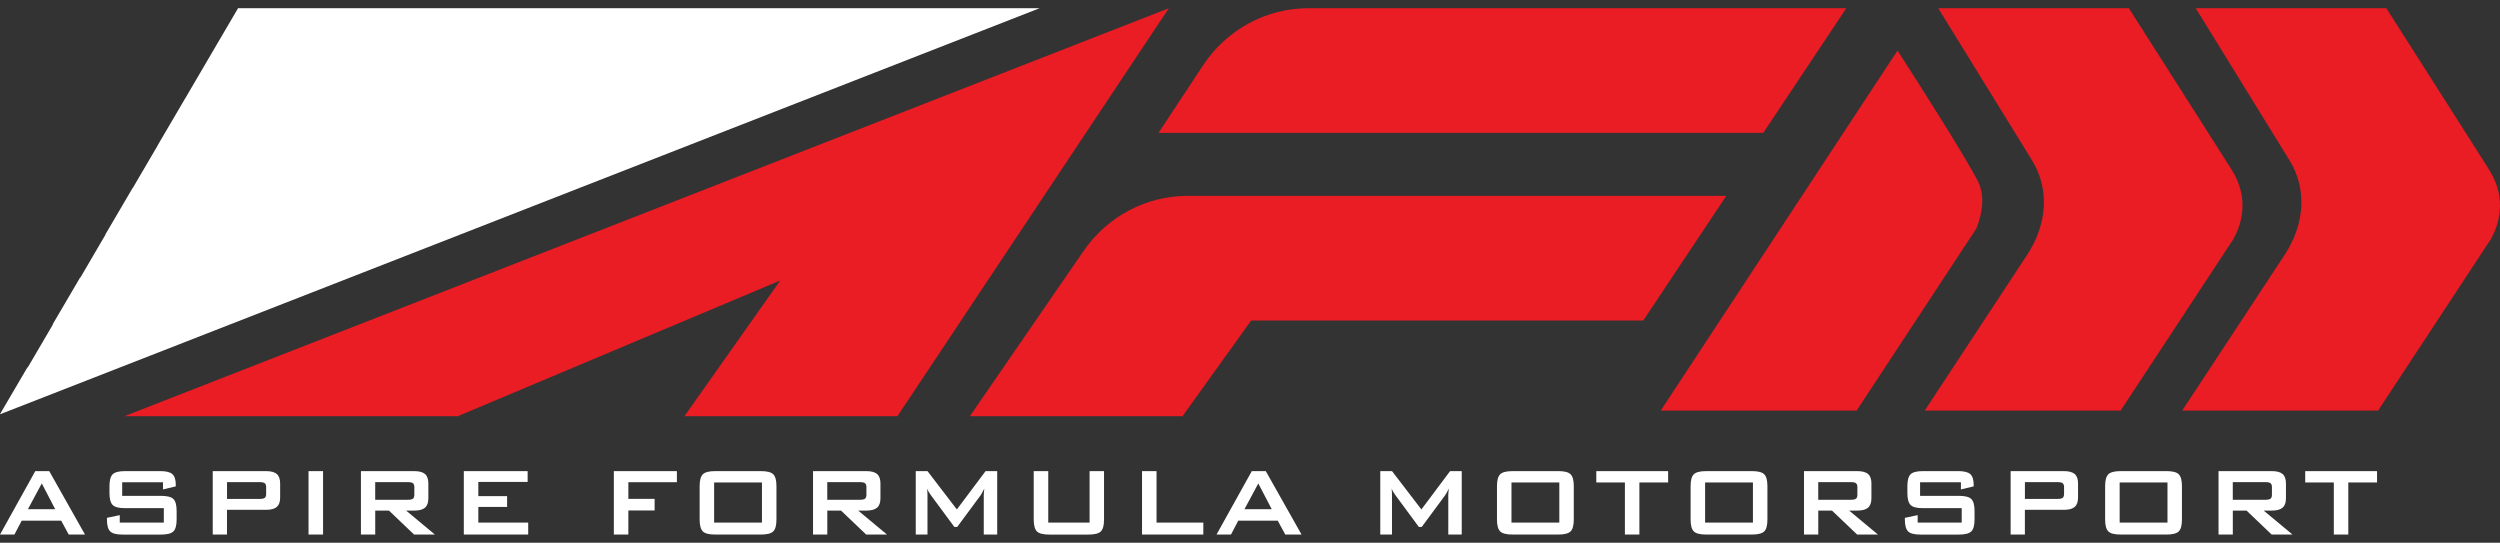 <svg width="152" height="33" viewBox="0 0 152 33" fill="none" xmlns="http://www.w3.org/2000/svg">
<rect x="0" y="0" width="152" height="33" fill="#333333" stroke="none"/>
<g clip-path="url(#clip0_643_420)">
<path d="M0 32.5L2.145 28.644H2.994L5.167 32.5H4.177L3.722 31.658H1.319L0.877 32.5H0ZM1.696 30.961H3.357L2.54 29.393L1.696 30.961Z" fill="white"/>
<path d="M9.91 29.321H7.429V30.148H9.793C10.163 30.148 10.414 30.212 10.544 30.342C10.674 30.471 10.739 30.709 10.739 31.061V31.589C10.739 31.939 10.674 32.18 10.544 32.308C10.414 32.437 10.163 32.502 9.793 32.502H7.45C7.08 32.502 6.829 32.438 6.699 32.308C6.569 32.18 6.503 31.939 6.503 31.589V31.484L7.281 31.32V31.776H9.96V30.896H7.596C7.228 30.896 6.979 30.833 6.85 30.702C6.721 30.574 6.656 30.335 6.656 29.983V29.556C6.656 29.207 6.721 28.966 6.85 28.837C6.98 28.709 7.228 28.644 7.596 28.644H9.748C10.104 28.644 10.35 28.705 10.485 28.83C10.62 28.953 10.688 29.174 10.688 29.491V29.571L9.91 29.757V29.319V29.321Z" fill="white"/>
<path d="M12.934 32.5V28.644H16.175C16.476 28.644 16.695 28.703 16.83 28.821C16.965 28.939 17.033 29.129 17.033 29.392V30.253C17.033 30.514 16.965 30.702 16.83 30.82C16.695 30.938 16.478 30.997 16.175 30.997H13.801V32.5H12.932H12.934ZM15.785 29.314H13.803V30.335H15.785C15.938 30.335 16.043 30.311 16.099 30.268C16.155 30.223 16.182 30.143 16.182 30.029V29.616C16.182 29.504 16.154 29.426 16.099 29.381C16.041 29.335 15.938 29.314 15.785 29.314Z" fill="white"/>
<path d="M18.759 32.5V28.644H19.642V32.5H18.759Z" fill="white"/>
<path d="M21.945 32.5V28.644H25.186C25.487 28.644 25.706 28.703 25.841 28.821C25.977 28.939 26.044 29.129 26.044 29.392V30.297C26.044 30.558 25.977 30.748 25.841 30.865C25.706 30.985 25.489 31.044 25.186 31.044H24.692L26.441 32.5H25.176L23.649 31.044H22.814V32.5H21.945ZM24.795 29.314H22.812V30.386H24.795C24.948 30.386 25.053 30.364 25.108 30.319C25.165 30.273 25.192 30.194 25.192 30.079V29.616C25.192 29.504 25.163 29.426 25.108 29.381C25.051 29.335 24.948 29.314 24.795 29.314Z" fill="white"/>
<path d="M28.2 32.5V28.644H32.08V29.301H29.082V30.163H30.832V30.82H29.082V31.776H32.115V32.502H28.2V32.5Z" fill="white"/>
<path d="M37.321 32.5V28.644H41.155V29.319H38.204V30.333H39.801V31.037H38.204V32.5H37.321Z" fill="white"/>
<path d="M42.538 29.556C42.538 29.207 42.602 28.966 42.732 28.837C42.862 28.709 43.109 28.644 43.478 28.644H46.269C46.637 28.644 46.886 28.707 47.014 28.837C47.144 28.966 47.208 29.205 47.208 29.556V31.588C47.208 31.941 47.144 32.18 47.014 32.308C46.886 32.435 46.637 32.5 46.269 32.5H43.478C43.109 32.5 42.86 32.437 42.732 32.308C42.604 32.18 42.538 31.941 42.538 31.588V29.556ZM43.419 31.774H46.327V29.334H43.419V31.774Z" fill="white"/>
<path d="M49.432 32.5V28.644H52.673C52.974 28.644 53.192 28.703 53.328 28.821C53.463 28.939 53.531 29.129 53.531 29.392V30.297C53.531 30.558 53.463 30.748 53.328 30.865C53.192 30.983 52.975 31.044 52.673 31.044H52.178L53.928 32.5H52.662L51.135 31.044H50.3V32.5H49.432ZM52.281 29.314H50.298V30.386H52.281C52.434 30.386 52.539 30.364 52.594 30.319C52.65 30.273 52.678 30.194 52.678 30.079V29.616C52.678 29.504 52.65 29.426 52.594 29.381C52.538 29.335 52.434 29.314 52.281 29.314Z" fill="white"/>
<path d="M55.678 32.5V28.644H56.392L58.177 30.974L59.923 28.644H60.63V32.5H59.813V30.117C59.813 30.07 59.817 30.012 59.822 29.942C59.827 29.871 59.836 29.792 59.845 29.705C59.797 29.804 59.756 29.886 59.719 29.951C59.683 30.016 59.651 30.069 59.623 30.11L58.199 32.037H58.023L56.595 30.103C56.544 30.031 56.497 29.962 56.46 29.897C56.422 29.833 56.392 29.77 56.369 29.708C56.376 29.788 56.382 29.862 56.385 29.927C56.389 29.993 56.391 30.056 56.391 30.117V32.5H55.677H55.678Z" fill="white"/>
<path d="M63.734 28.645V31.776H66.247V28.645H67.125V31.589C67.125 31.942 67.061 32.181 66.931 32.31C66.801 32.437 66.553 32.502 66.185 32.502H63.789C63.423 32.502 63.175 32.438 63.045 32.31C62.916 32.181 62.85 31.942 62.85 31.589V28.645H63.732H63.734Z" fill="white"/>
<path d="M69.435 32.5V28.644H70.318V31.774H73.162V32.5H69.437H69.435Z" fill="white"/>
<path d="M73.965 32.5L76.109 28.644H76.96L79.133 32.5H78.144L77.688 31.658H75.285L74.844 32.5H73.965ZM75.661 30.961H77.322L76.505 29.393L75.663 30.961H75.661Z" fill="white"/>
<path d="M83.921 32.5V28.644H84.635L86.42 30.974L88.166 28.644H88.873V32.5H88.056V30.117C88.056 30.07 88.059 30.012 88.065 29.942C88.07 29.871 88.079 29.792 88.088 29.705C88.04 29.804 87.999 29.886 87.961 29.951C87.926 30.016 87.894 30.069 87.865 30.11L86.442 32.037H86.265L84.838 30.103C84.786 30.031 84.74 29.962 84.703 29.897C84.665 29.833 84.635 29.77 84.612 29.708C84.619 29.788 84.624 29.862 84.628 29.927C84.631 29.993 84.633 30.056 84.633 30.117V32.5H83.919H83.921Z" fill="white"/>
<path d="M91.016 29.556C91.016 29.207 91.08 28.966 91.21 28.837C91.34 28.709 91.587 28.644 91.955 28.644H94.746C95.115 28.644 95.364 28.707 95.492 28.837C95.622 28.966 95.686 29.205 95.686 29.556V31.588C95.686 31.941 95.622 32.18 95.492 32.308C95.364 32.435 95.115 32.5 94.746 32.5H91.955C91.587 32.5 91.338 32.437 91.21 32.308C91.082 32.18 91.016 31.941 91.016 31.588V29.556ZM91.898 31.774H94.807V29.334H91.898V31.774Z" fill="white"/>
<path d="M99.675 29.335V32.502H98.794V29.335H97.055V28.645H101.422V29.335H99.676H99.675Z" fill="white"/>
<path d="M102.789 29.556C102.789 29.207 102.853 28.966 102.983 28.837C103.113 28.709 103.36 28.644 103.729 28.644H106.52C106.888 28.644 107.137 28.707 107.265 28.837C107.395 28.966 107.459 29.205 107.459 29.556V31.588C107.459 31.941 107.395 32.18 107.265 32.308C107.137 32.435 106.888 32.5 106.52 32.5H103.729C103.36 32.5 103.111 32.437 102.983 32.308C102.855 32.18 102.789 31.941 102.789 31.588V29.556ZM103.67 31.774H106.578V29.334H103.67V31.774Z" fill="white"/>
<path d="M109.683 32.5V28.644H112.924C113.225 28.644 113.443 28.703 113.579 28.821C113.714 28.939 113.782 29.129 113.782 29.392V30.297C113.782 30.558 113.714 30.748 113.579 30.865C113.443 30.983 113.226 31.044 112.924 31.044H112.429L114.178 32.5H112.913L111.386 31.044H110.551V32.5H109.683ZM112.532 29.314H110.549V30.386H112.532C112.685 30.386 112.79 30.364 112.845 30.319C112.901 30.273 112.929 30.194 112.929 30.079V29.616C112.929 29.504 112.901 29.426 112.845 29.381C112.788 29.335 112.685 29.314 112.532 29.314Z" fill="white"/>
<path d="M119.223 29.321H116.741V30.148H119.105C119.475 30.148 119.726 30.212 119.856 30.342C119.986 30.471 120.052 30.709 120.052 31.061V31.589C120.052 31.939 119.986 32.18 119.856 32.308C119.726 32.437 119.475 32.502 119.105 32.502H116.763C116.393 32.502 116.142 32.438 116.012 32.308C115.882 32.18 115.816 31.939 115.816 31.589V31.484L116.594 31.32V31.776H119.272V30.896H116.909C116.54 30.896 116.291 30.833 116.163 30.702C116.035 30.574 115.969 30.335 115.969 29.983V29.556C115.969 29.207 116.033 28.966 116.163 28.837C116.293 28.709 116.54 28.644 116.909 28.644H119.061C119.417 28.644 119.662 28.705 119.797 28.83C119.933 28.953 120 29.174 120 29.491V29.571L119.223 29.757V29.319V29.321Z" fill="white"/>
<path d="M122.246 32.5V28.644H125.487C125.788 28.644 126.007 28.703 126.142 28.821C126.278 28.939 126.345 29.129 126.345 29.392V30.253C126.345 30.514 126.278 30.702 126.142 30.82C126.007 30.938 125.79 30.997 125.487 30.997H123.113V32.5H122.245H122.246ZM125.098 29.314H123.115V30.335H125.098C125.251 30.335 125.356 30.311 125.411 30.268C125.466 30.223 125.495 30.143 125.495 30.029V29.616C125.495 29.504 125.466 29.426 125.411 29.381C125.354 29.335 125.251 29.314 125.098 29.314Z" fill="white"/>
<path d="M127.992 29.556C127.992 29.207 128.056 28.966 128.186 28.837C128.316 28.709 128.563 28.644 128.931 28.644H131.722C132.091 28.644 132.34 28.707 132.468 28.837C132.598 28.966 132.662 29.205 132.662 29.556V31.588C132.662 31.941 132.598 32.18 132.468 32.308C132.34 32.435 132.091 32.5 131.722 32.5H128.931C128.563 32.5 128.314 32.437 128.186 32.308C128.058 32.18 127.992 31.941 127.992 31.588V29.556ZM128.875 31.774H131.783V29.334H128.875V31.774Z" fill="white"/>
<path d="M134.887 32.5V28.644H138.128C138.429 28.644 138.648 28.703 138.783 28.821C138.918 28.939 138.986 29.129 138.986 29.392V30.297C138.986 30.558 138.918 30.748 138.783 30.865C138.648 30.983 138.43 31.044 138.128 31.044H137.633L139.383 32.5H138.117L136.59 31.044H135.755V32.5H134.887ZM137.736 29.314H135.753V30.386H137.736C137.889 30.386 137.994 30.364 138.049 30.319C138.105 30.273 138.133 30.194 138.133 30.079V29.616C138.133 29.504 138.105 29.426 138.049 29.381C137.993 29.335 137.889 29.314 137.736 29.314Z" fill="white"/>
<path d="M142.777 29.335V32.502H141.896V29.335H140.157V28.645H144.524V29.335H142.778H142.777Z" fill="white"/>
<path d="M7.568 25.303H27.835L47.44 17.053L41.614 25.303H54.565L71.065 0.5L7.568 25.303Z" fill="#EA1C24"/>
<path d="M107.207 8.08L112.254 0.5H79.55C76.978 0.5 74.577 1.804 73.144 3.974L70.437 8.079H107.208L107.207 8.08Z" fill="#EA1C24"/>
<path d="M104.959 11.908H72.204C69.688 11.908 67.328 13.157 65.884 15.255L58.968 25.303H71.898L76.07 19.488H99.911L104.959 11.908Z" fill="#EA1C24"/>
<path d="M120.205 10.912C119.28 9.197 116.9 5.453 115.369 3.074L100.972 24.963H112.883L120.166 13.888C120.554 12.902 120.702 11.834 120.203 10.91L120.205 10.912Z" fill="#EA1C24"/>
<path d="M135.686 10.32C134.396 8.281 130.802 2.647 129.434 0.5H117.845L123.523 9.71C124.609 11.433 124.505 13.588 123.247 15.5L117.023 24.963H128.934L135.786 14.544C136.217 13.78 136.838 12.143 135.685 10.32H135.686Z" fill="#EA1C24"/>
<path d="M151.342 10.32C150.051 8.281 146.458 2.647 145.089 0.5H133.501L139.178 9.71C140.264 11.433 140.161 13.588 138.902 15.5L132.678 24.963H144.589L151.441 14.544C151.872 13.78 152.493 12.143 151.34 10.32H151.342Z" fill="#EA1C24"/>
<path d="M63.207 0.5H14.474L12.808 3.341L11.275 5.96H11.272L9.606 8.801H9.613L8.08 11.419H8.07L6.404 14.259H6.418L4.886 16.879H4.868L3.202 19.72H3.222L1.689 22.338H1.666L0 25.178H0.027L7.301 22.338L14.004 19.72L18.881 17.815L30.166 13.407L35.253 11.419L41.956 8.801L49.23 5.96L63.207 0.5Z" fill="white"/>
</g>
<defs>
<clipPath id="clip0_643_420">
<rect width="152" height="32" fill="white" transform="translate(0 0.5)"/>
</clipPath>
</defs>
</svg>
